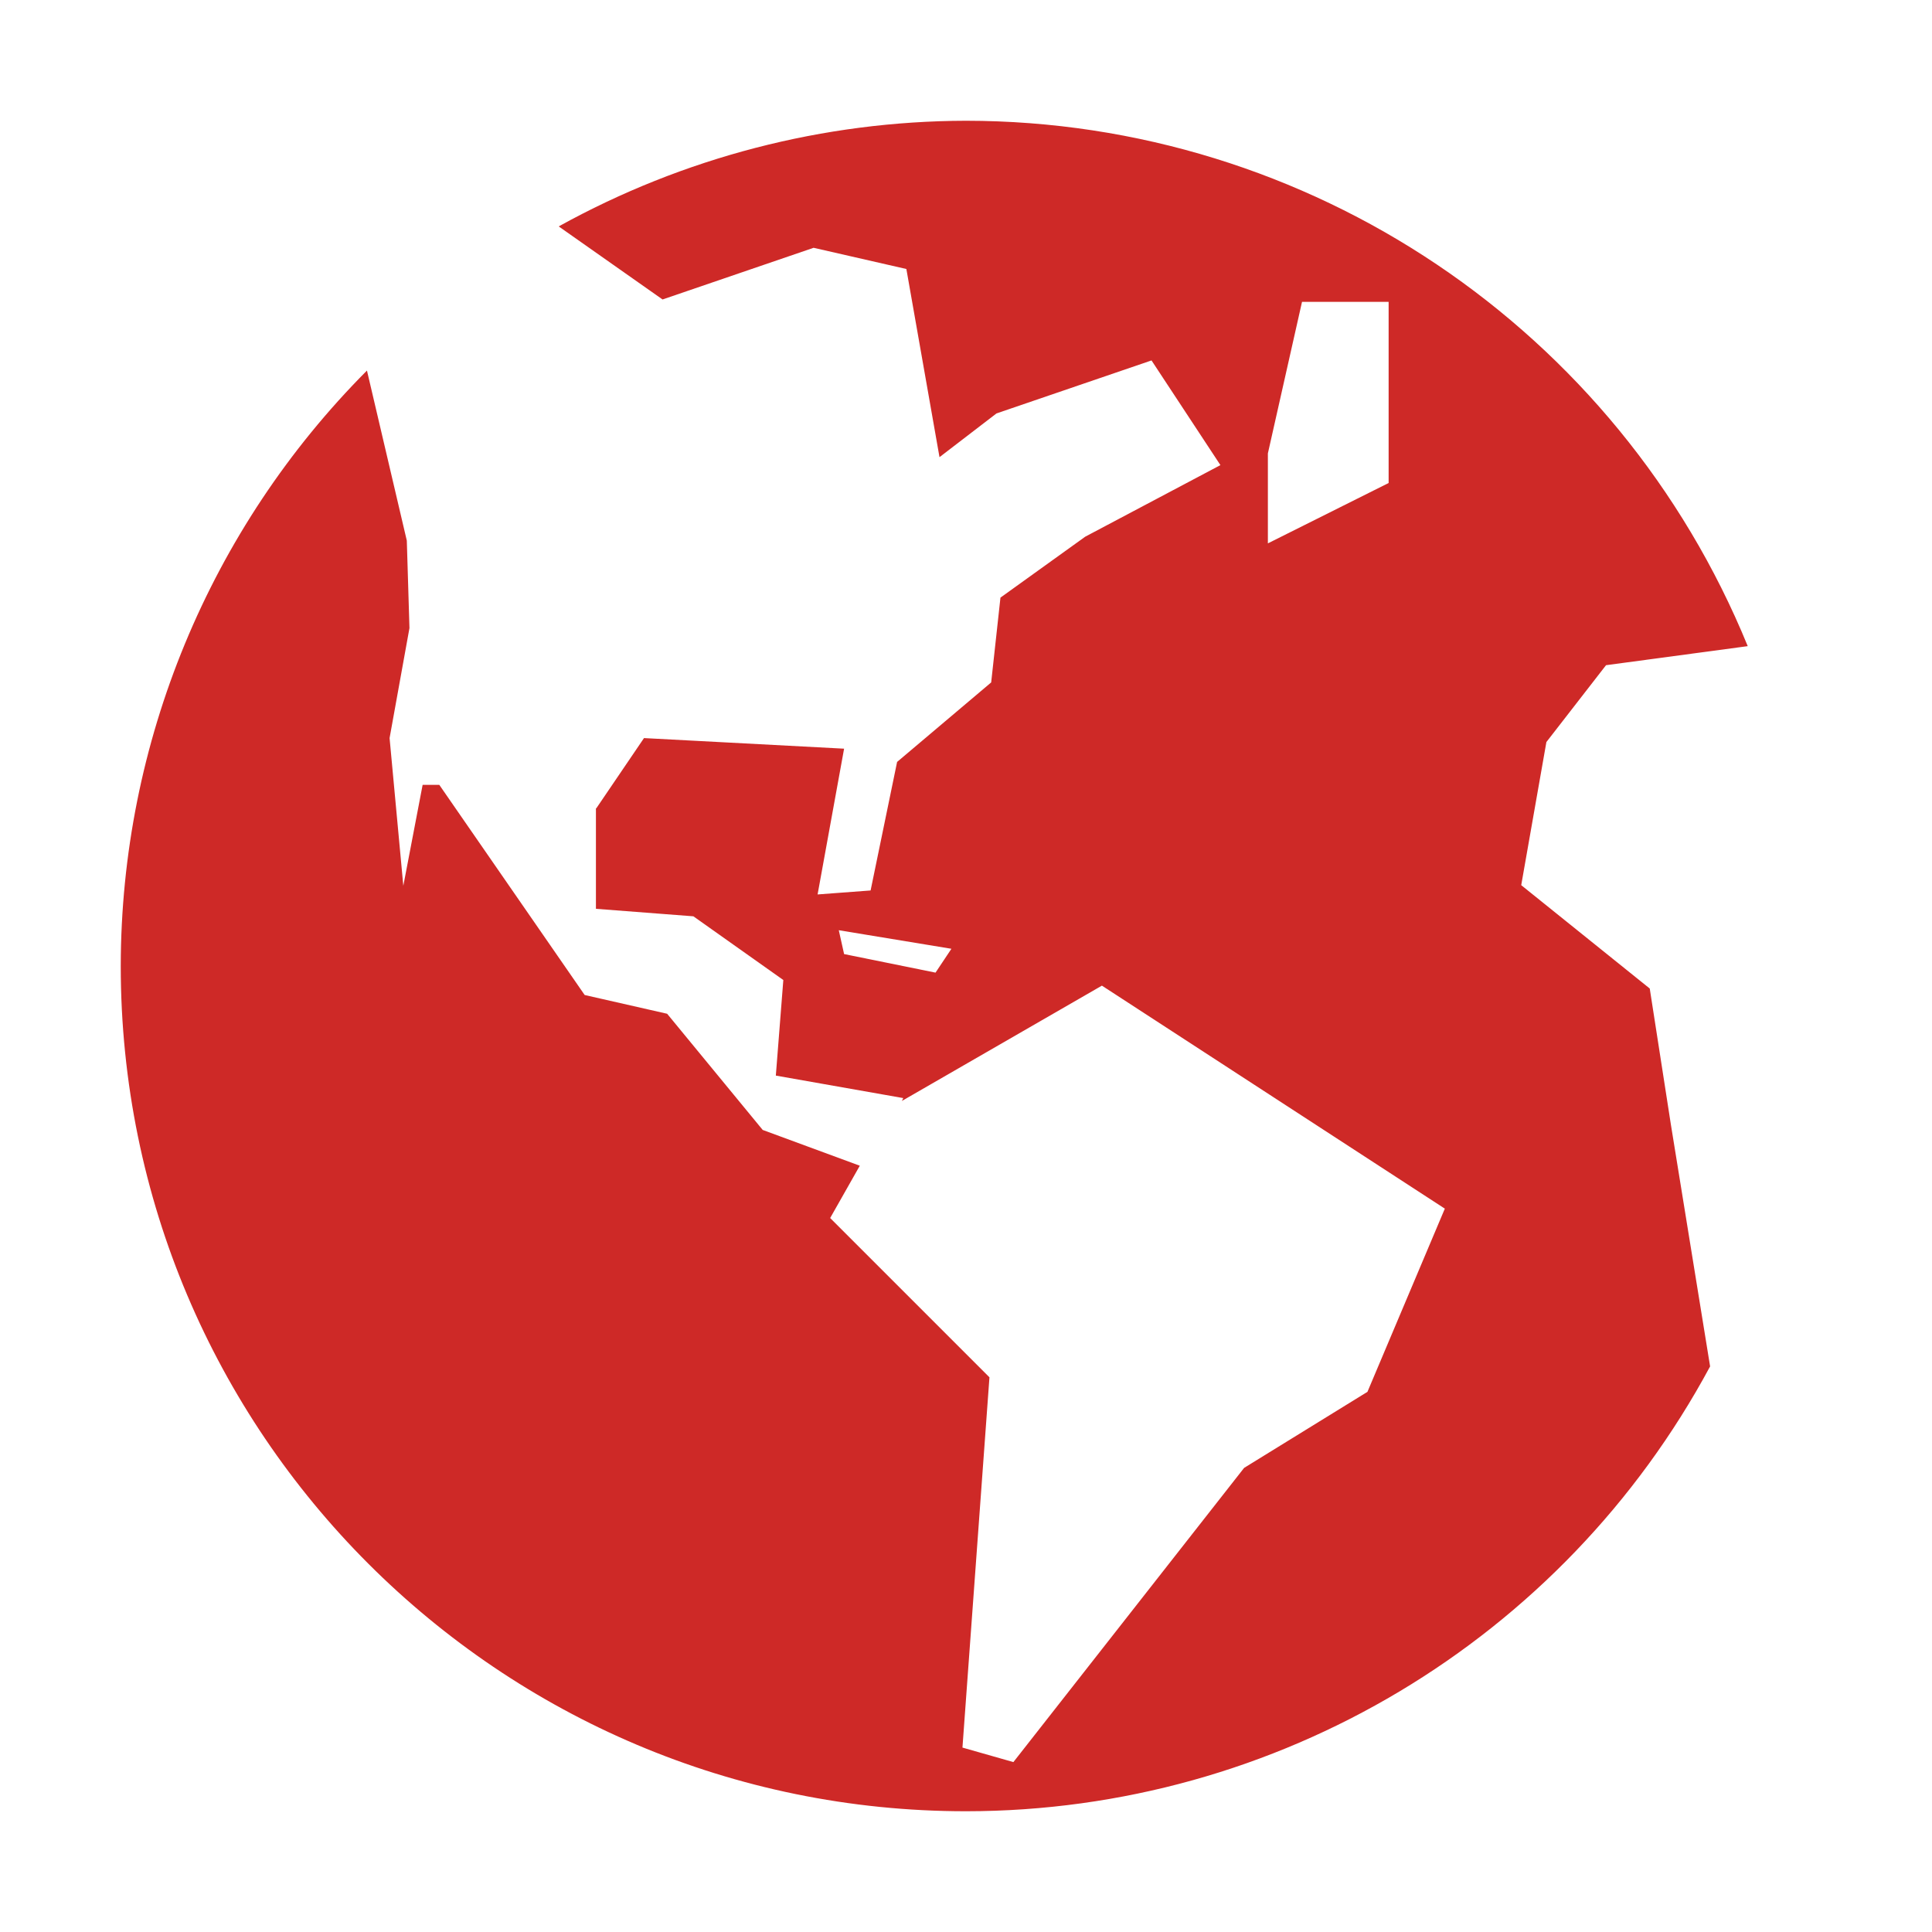 <?xml version="1.0" encoding="UTF-8"?> <svg xmlns="http://www.w3.org/2000/svg" width="512" height="512" viewBox="0 0 512 512" fill="none"> <path d="M256 32C218.236 32.087 181.106 41.719 148.062 60.002L175.582 79.362L215.615 65.668L240.197 71.288L248.977 121.152L264.077 109.564L305.164 95.518L323.424 123.26L287.604 142.223L265.131 158.375L262.673 180.85L237.741 201.92L230.718 235.984L216.671 237.037L223.694 198.407L170.667 195.6L158.027 214.21L157.927 214.2V240.844L183.751 242.83L207.589 259.715L205.603 285.043L239.373 291.003L239.013 291.763L292.017 261.205L382.897 320.303L362.387 368.851L329.702 389.007L268.559 466.972L255.061 463.127L262.216 365L220.003 322.787L227.856 308.927L202.124 299.445L176.798 268.655L154.945 263.688L116.422 208H112L106.883 234.746L103.243 195.6L108.51 166.453L107.81 143.275L97.247 98.2C55.515 140.121 32.06 196.848 32 256C32 379.712 132.288 480 256 480C338.413 479.972 414.155 434.692 453.195 362.113L442.82 298.14L437.2 261.97L403.14 234.578L409.81 196.652L425.613 176.285L463.168 171.235C428.766 87.086 346.913 32.072 256 32ZM345.047 80H368V128L336 144V120.164L345.047 80ZM222.287 246.518L252.137 251.436L247.924 257.756L223.694 252.84L222.287 246.518Z" fill="#CE2927"></path> </svg> 